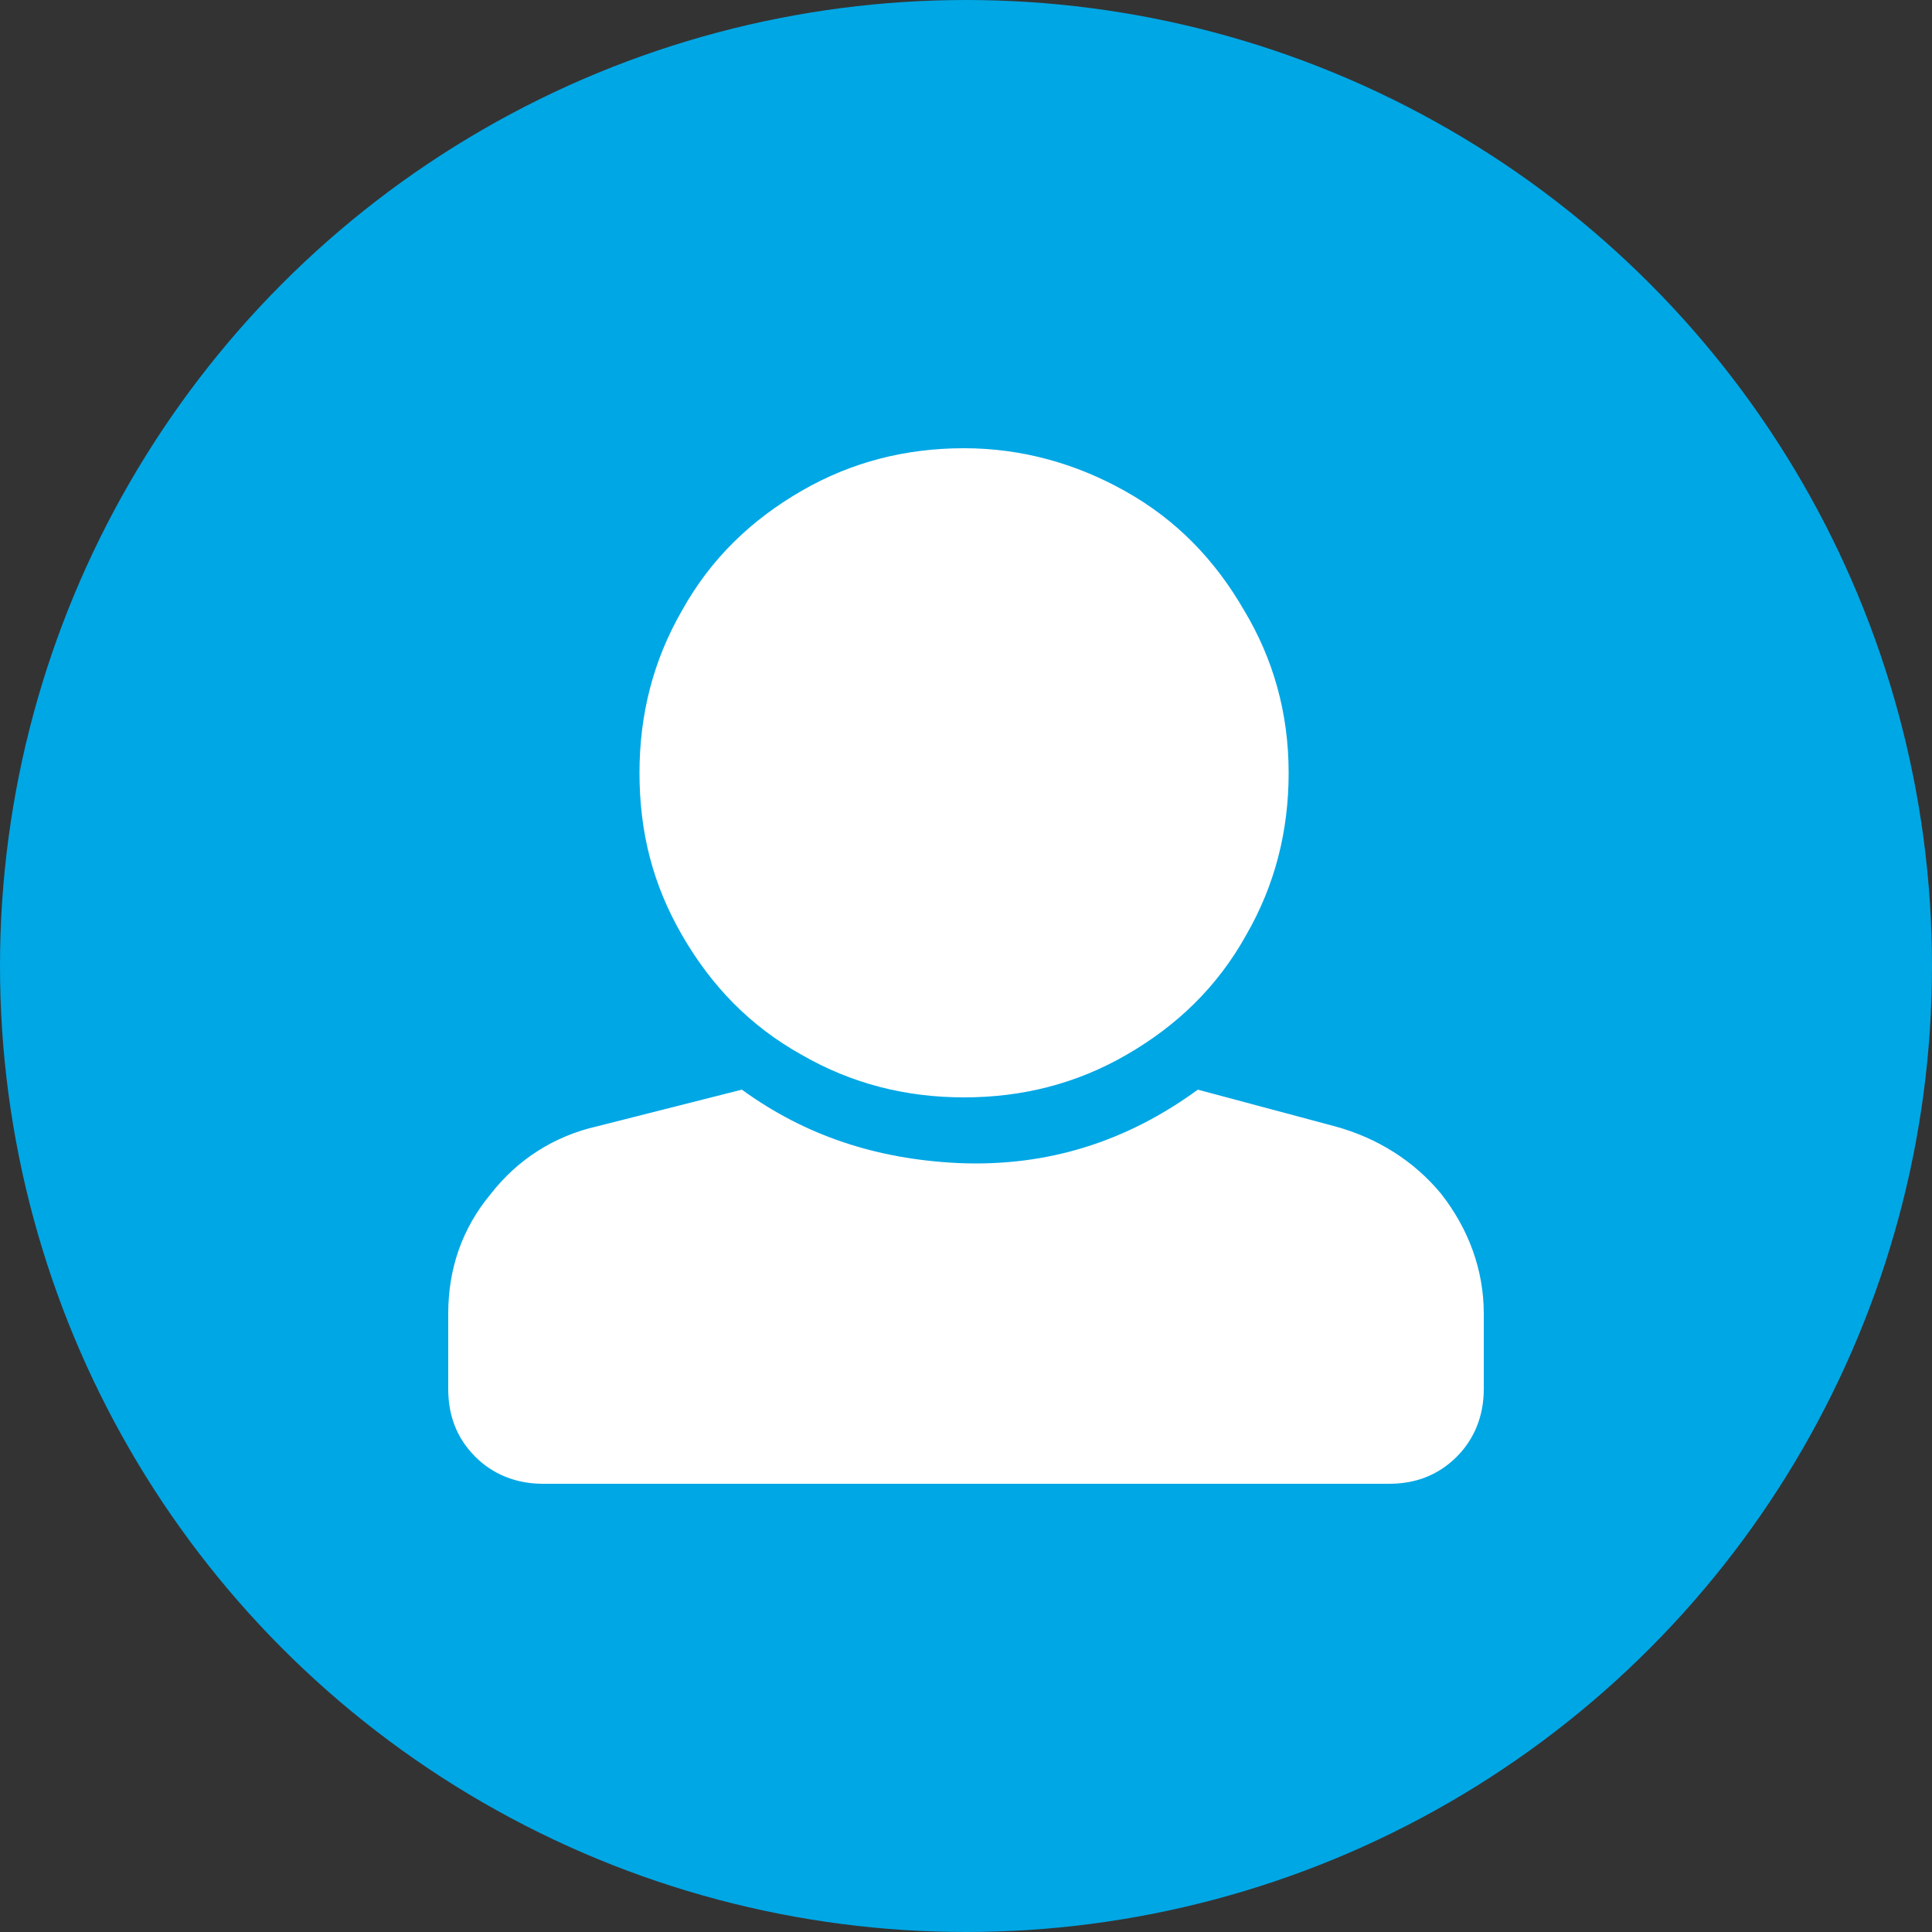 <svg version="1.1" xmlns="http://www.w3.org/2000/svg" xmlns:xlink="http://www.w3.org/1999/xlink" x="0px" y="0px"
	 viewBox="0 0 100 100" style="enable-background:new 0 0 100 100;" xml:space="preserve">
<rect x="0" y="0" width="100" height="100" fill="#333333" stroke="none"/>
<circle fill="#00A7E5" cx="50" cy="50" r="50"/>
<g>
	<path fill="white" d="M69.1,58.3c2.2,0.6,4.1,1.8,5.5,3.5c1.4,1.8,2.2,3.9,2.2,6.2v3.9c0,1.4-0.5,2.6-1.4,3.5c-1,1-2.2,1.4-3.5,1.4
		H28.1c-1.4,0-2.6-0.5-3.5-1.4c-1-1-1.4-2.2-1.4-3.5V68c0-2.3,0.7-4.4,2.2-6.2c1.4-1.8,3.3-3,5.5-3.5l7.5-1.9
		c3.3,2.4,7,3.6,11.2,3.8c4.6,0.2,8.7-1.1,12.4-3.8L69.1,58.3z M49.9,23.2c-3,0-5.8,0.7-8.4,2.2c-2.6,1.5-4.7,3.5-6.2,6.2
		c-1.5,2.6-2.2,5.4-2.2,8.4c0,3.1,0.7,5.8,2.2,8.4c1.5,2.6,3.5,4.7,6.2,6.2c2.6,1.5,5.4,2.2,8.4,2.2s5.8-0.7,8.4-2.2
		c2.6-1.5,4.7-3.5,6.2-6.2c1.5-2.6,2.2-5.4,2.2-8.4c0-3.1-0.8-5.9-2.3-8.4c-1.5-2.6-3.5-4.7-6.2-6.2C55.7,24,52.9,23.2,49.9,23.2z"
		/>
</g>
</svg>
